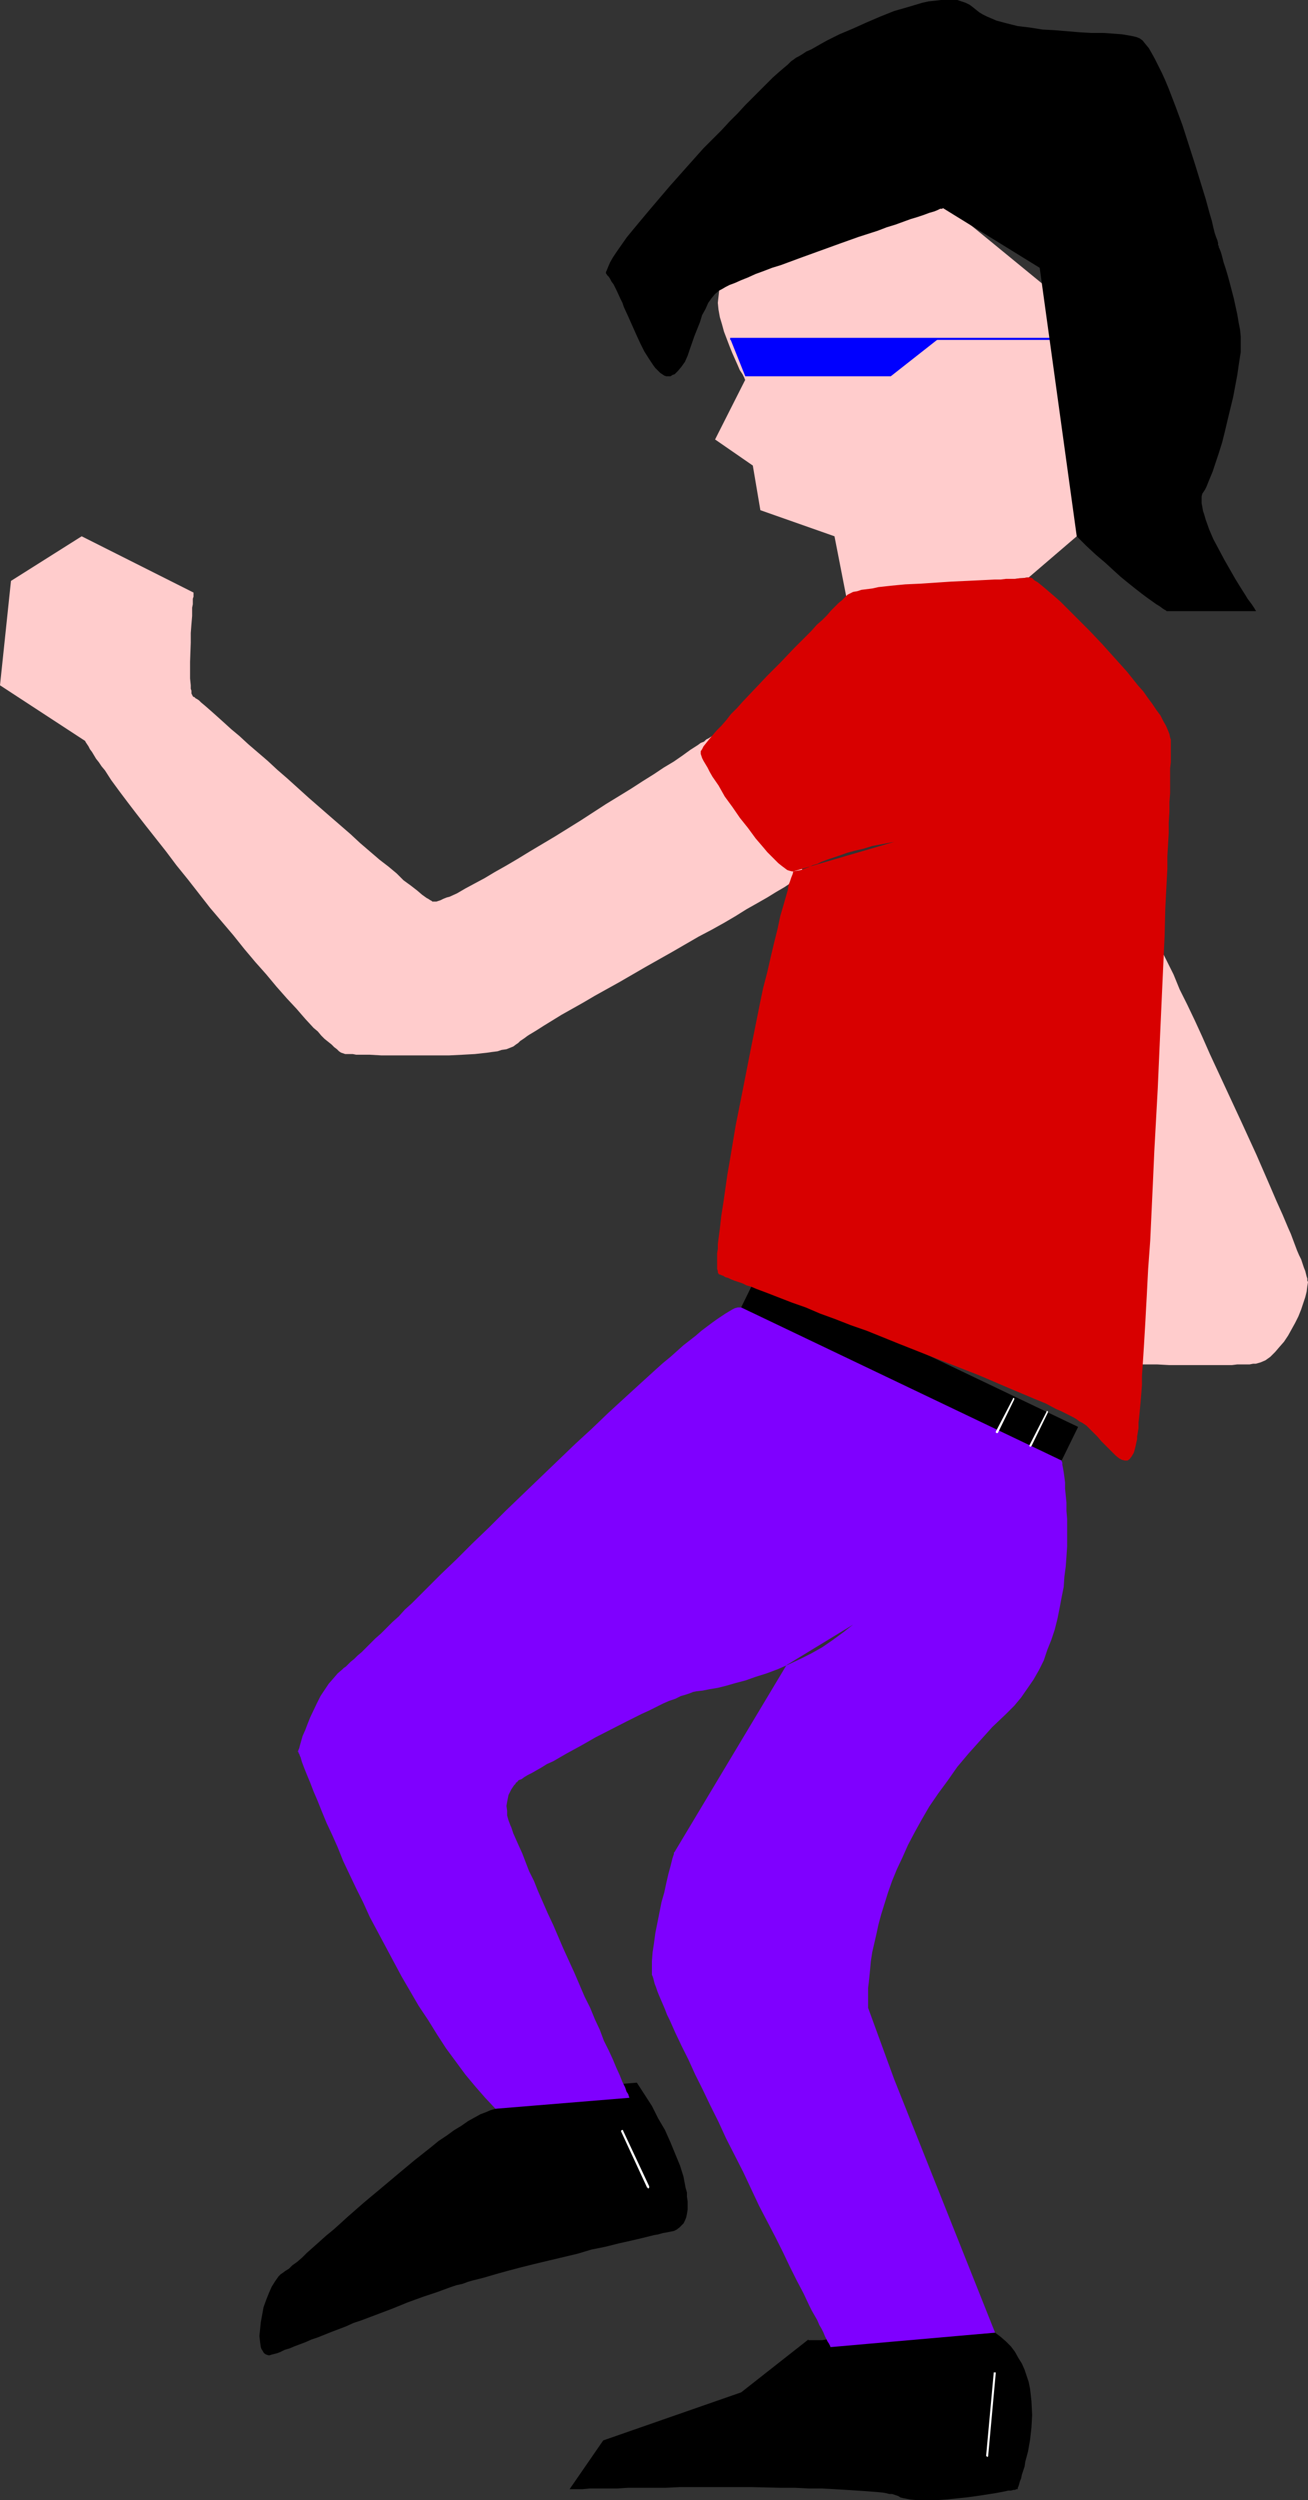 <?xml version="1.0" encoding="UTF-8" standalone="no"?>
<svg
   version="1.0"
   width="81.48mm"
   height="155.668mm"
   id="svg15"
   sodipodi:docname="Dancer 22.wmf"
   xmlns:inkscape="http://www.inkscape.org/namespaces/inkscape"
   xmlns:sodipodi="http://sodipodi.sourceforge.net/DTD/sodipodi-0.dtd"
   xmlns="http://www.w3.org/2000/svg"
   xmlns:svg="http://www.w3.org/2000/svg">
  <rect width="100%" height="100%" fill="#333333" stroke="none"/>
  <sodipodi:namedview
     id="namedview15"
     pagecolor="#ffffff"
     bordercolor="#000000"
     borderopacity="0.25"
     inkscape:showpageshadow="2"
     inkscape:pageopacity="0.0"
     inkscape:pagecheckerboard="0"
     inkscape:deskcolor="#d1d1d1"
     inkscape:document-units="mm" />
  <defs
     id="defs1">
    <pattern
       id="WMFhbasepattern"
       patternUnits="userSpaceOnUse"
       width="6"
       height="6"
       x="0"
       y="0" />
  </defs>
  <path
     style="fill:#ffcccc;fill-opacity:1;fill-rule:evenodd;stroke:none"
     d="m 199.219,140.261 -2.747,-14.058 -17.45,-6.14 -1.777,-10.503 -8.886,-6.14 7.109,-14.058 v 0 l -0.162,-0.162 v -0.162 l -0.162,-0.323 -0.323,-0.646 -0.646,-0.97 -0.485,-1.131 -0.646,-1.454 -0.646,-1.454 -0.646,-1.616 -1.293,-3.393 -0.485,-1.778 -0.485,-1.616 -0.323,-1.778 -0.162,-1.616 0.162,-1.454 0.162,-1.454 46.048,-26.178 54.45,44.599 -16.319,39.428 -11.31,9.695 z"
     id="path1" />
  <path
     style="fill:#000000;fill-opacity:1;fill-rule:evenodd;stroke:none"
     d="m 234.28,548.925 -3.716,0.323 -3.716,0.162 -7.594,0.485 -3.716,0.162 -3.716,0.162 -3.393,0.162 h -3.393 l -3.07,0.162 h -2.747 -1.293 -3.393 l -0.969,0.162 h -3.231 v -0.162 l -15.834,12.443 -32.476,11.311 -7.917,11.473 v 0 h 0.808 0.485 1.777 l 1.616,-0.162 h 1.939 2.1 2.424 l 2.585,-0.162 h 2.908 2.908 3.07 l 3.231,-0.162 h 17.127 l 6.786,0.162 h 3.393 l 3.07,0.162 h 3.07 l 3.07,0.162 2.747,0.162 2.424,0.162 2.424,0.162 2.1,0.162 1.777,0.162 0.808,0.162 0.646,0.162 h 0.646 l 0.485,0.162 0.485,0.162 0.485,0.162 0.485,0.323 0.646,0.162 0.808,0.162 0.808,0.162 1.777,0.162 h 2.1 2.262 l 2.424,-0.162 4.686,-0.485 2.424,-0.323 2.1,-0.323 2.1,-0.323 1.777,-0.323 0.808,-0.162 0.646,-0.162 h 0.646 l 0.646,-0.162 h 0.323 l 0.323,-0.162 h 0.162 v 0 h 0.162 v -0.323 l 0.162,-0.323 0.162,-0.485 0.162,-0.646 0.323,-0.808 0.162,-0.808 0.323,-0.97 0.323,-0.97 0.162,-1.131 0.646,-2.424 0.485,-2.747 0.323,-2.909 0.162,-2.909 -0.162,-3.232 -0.162,-1.454 -0.162,-1.454 -0.323,-1.616 -0.485,-1.454 -0.485,-1.454 -0.646,-1.454 -0.808,-1.293 -0.808,-1.454 -0.969,-1.293 -1.131,-1.131 -1.293,-1.131 z"
     id="path2" />
  <path
     style="fill:#000000;fill-opacity:1;fill-rule:evenodd;stroke:none"
     d="m 149.939,490.106 -1.939,0.162 -1.939,0.162 -2.1,0.162 -2.1,0.323 -4.201,0.808 -4.362,0.808 -4.201,0.97 -4.362,1.131 -4.039,0.97 -4.039,0.646 -1.131,0.323 -1.131,0.485 -1.293,0.485 -1.454,0.808 -1.454,0.808 -1.616,1.131 -1.616,0.97 -1.777,1.293 -1.939,1.293 -1.777,1.454 -3.878,3.07 -3.878,3.232 -4.039,3.393 -3.878,3.232 -3.878,3.393 -1.777,1.616 -1.616,1.454 -1.777,1.454 -1.616,1.454 -1.454,1.293 -1.454,1.293 -1.131,1.131 -1.131,0.97 -1.131,0.808 -0.808,0.808 -0.808,0.485 -0.646,0.485 -0.485,0.323 -0.485,0.485 -0.808,1.131 -0.808,1.293 -0.646,1.454 -0.646,1.616 -0.646,1.778 -0.323,1.778 -0.323,1.778 -0.162,1.616 -0.162,1.616 0.162,1.454 0.162,1.131 0.162,0.485 0.323,0.485 0.162,0.323 0.323,0.323 0.323,0.162 0.485,0.162 h 0.323 l 0.485,-0.162 0.646,-0.162 0.646,-0.162 0.808,-0.323 0.969,-0.485 1.131,-0.323 1.131,-0.485 1.293,-0.485 1.293,-0.485 1.454,-0.646 1.454,-0.485 3.231,-1.293 3.393,-1.293 1.777,-0.808 1.939,-0.646 7.271,-2.747 3.555,-1.454 3.555,-1.293 3.393,-1.131 3.07,-1.131 1.454,-0.485 1.454,-0.323 1.293,-0.485 1.131,-0.323 2.585,-0.646 2.747,-0.808 2.908,-0.808 3.07,-0.808 3.231,-0.808 3.393,-0.808 6.786,-1.616 3.231,-0.97 3.231,-0.646 3.231,-0.808 2.908,-0.646 2.747,-0.646 2.585,-0.646 0.969,-0.162 1.131,-0.323 0.969,-0.162 0.808,-0.162 0.808,-0.162 0.646,-0.323 0.646,-0.485 0.485,-0.485 0.485,-0.485 0.323,-0.646 0.323,-0.808 0.162,-0.808 0.162,-0.97 v -0.97 -0.97 l -0.162,-1.131 v -0.97 l -0.323,-1.131 -0.485,-2.585 -0.808,-2.585 -1.131,-2.747 -1.131,-2.747 -1.293,-2.909 -1.616,-2.747 -1.454,-2.909 -1.777,-2.747 z"
     id="path3" />
  <path
     style="fill:#7f00ff;fill-opacity:1;fill-rule:evenodd;stroke:none"
     d="m 200.835,382.325 -2.262,1.778 -2.424,1.778 -2.585,1.778 -2.585,1.454 -2.585,1.293 -2.747,1.293 -2.585,1.131 -2.585,0.97 -2.585,0.808 -2.262,0.808 -2.424,0.646 -2.262,0.646 -1.939,0.485 -1.939,0.323 -1.616,0.323 -1.454,0.162 -0.808,0.162 -0.808,0.323 -0.969,0.323 -1.131,0.323 -1.293,0.646 -1.454,0.485 -1.454,0.646 -1.616,0.808 -1.616,0.808 -1.777,0.808 -3.555,1.778 -7.271,3.717 -3.393,1.939 -3.555,1.939 -3.07,1.778 -1.454,0.646 -1.293,0.808 -1.131,0.646 -1.131,0.646 -0.969,0.485 -0.808,0.485 -0.646,0.485 -0.485,0.162 -0.323,0.162 v 0.162 h -0.162 v 0.162 l -0.323,0.162 -0.162,0.323 -0.323,0.323 -0.323,0.485 -0.323,0.485 -0.323,0.646 -0.323,0.646 -0.162,0.808 -0.162,0.808 -0.162,0.97 0.162,1.131 v 1.131 l 0.323,1.131 0.485,1.293 0.162,0.323 0.162,0.485 0.323,0.97 0.646,1.454 0.646,1.454 0.808,1.778 0.808,2.101 0.808,2.101 1.131,2.262 0.969,2.424 1.131,2.585 1.131,2.585 1.293,2.747 2.424,5.656 2.585,5.656 2.424,5.656 1.293,2.585 1.131,2.747 1.131,2.424 0.969,2.585 1.131,2.262 0.969,2.101 0.808,1.939 0.808,1.778 0.646,1.616 0.646,1.293 0.323,0.97 0.323,0.485 0.162,0.323 v 0.162 l 0.162,0.323 v 0 0.162 l -31.507,2.585 -2.424,-2.585 -2.262,-2.585 -2.424,-2.909 -2.262,-3.07 -2.262,-3.07 -2.1,-3.232 -2.1,-3.393 -2.262,-3.393 -4.039,-6.948 -3.716,-6.948 -3.716,-6.948 -1.616,-3.555 -1.616,-3.232 -1.616,-3.393 -1.454,-3.07 -1.293,-3.232 -1.293,-2.909 -1.293,-2.747 -1.131,-2.747 -0.969,-2.424 -0.969,-2.262 -0.808,-2.101 -0.808,-1.939 -0.646,-1.616 -0.485,-1.293 -0.323,-1.131 -0.162,-0.323 -0.162,-0.485 -0.162,-0.162 v -0.323 h -0.162 v -0.162 0 l 0.162,-0.162 v -0.162 l 0.162,-0.323 0.162,-0.646 0.323,-1.131 0.323,-1.131 0.646,-1.454 0.485,-1.293 0.646,-1.616 1.616,-3.393 0.808,-1.616 0.969,-1.454 0.969,-1.454 1.131,-1.293 0.969,-1.131 1.131,-0.97 0.323,-0.323 0.485,-0.323 0.485,-0.485 0.646,-0.646 0.808,-0.646 0.808,-0.808 0.969,-0.808 0.969,-0.97 1.131,-1.131 1.131,-1.131 1.293,-1.131 1.293,-1.293 1.454,-1.454 1.454,-1.293 1.454,-1.616 1.616,-1.454 3.231,-3.232 3.555,-3.555 3.716,-3.555 3.716,-3.717 4.039,-3.878 3.878,-3.878 8.24,-7.918 8.079,-7.756 4.039,-3.717 3.878,-3.717 3.878,-3.555 3.716,-3.393 3.555,-3.232 1.616,-1.454 1.777,-1.454 3.07,-2.747 1.454,-1.131 1.454,-1.131 1.293,-1.131 1.293,-0.97 1.293,-0.97 1.131,-0.808 0.969,-0.646 0.969,-0.646 0.808,-0.485 0.808,-0.485 0.646,-0.323 0.646,-0.162 h 0.485 0.323 l 0.485,0.162 0.485,0.162 0.485,0.323 0.646,0.323 0.646,0.162 0.808,0.485 0.808,0.323 0.969,0.485 2.1,0.808 2.262,1.131 2.424,1.131 2.747,1.293 2.908,1.293 2.908,1.454 3.07,1.454 3.231,1.616 6.786,3.232 6.624,3.232 6.786,3.07 3.07,1.616 3.231,1.616 3.07,1.454 2.908,1.454 2.747,1.293 2.424,1.131 2.424,1.131 2.1,1.131 0.969,0.485 0.969,0.323 0.808,0.485 0.646,0.323 0.646,0.323 0.646,0.323 0.485,0.162 0.485,0.323 0.323,0.162 h 0.162 l 0.162,0.162 v 0 0.162 l 0.162,0.323 v 0.485 l 0.162,0.808 0.162,0.97 0.162,1.131 0.162,1.293 v 1.454 l 0.162,1.616 0.162,1.616 v 1.939 l 0.162,1.939 v 4.201 2.262 l -0.162,2.424 -0.162,2.262 -0.323,2.424 -0.162,2.424 -0.485,2.424 -0.485,2.585 -0.485,2.424 -0.646,2.585 -0.808,2.424 -0.969,2.424 -0.808,2.424 -1.131,2.262 -1.293,2.262 -1.454,2.101 -1.454,2.101 -1.616,1.939 -1.939,1.939 -3.231,3.07 -2.908,3.232 -2.747,3.07 -2.585,3.07 -2.262,3.232 -2.262,3.07 -2.1,3.07 -1.777,3.07 -1.616,2.909 -1.616,3.07 -1.293,2.909 -1.293,2.747 -1.131,2.747 -0.969,2.747 -0.808,2.585 -0.808,2.585 -0.646,2.424 -0.485,2.262 -0.485,2.101 -0.485,2.101 -0.323,2.101 -0.162,1.778 -0.162,1.616 -0.162,1.616 -0.162,1.293 v 1.293 0.97 1.616 0.485 0.485 -0.162 l 6.14,16.805 23.751,59.627 -38.616,3.393 h -0.162 v -0.162 l -0.162,-0.323 -0.162,-0.323 -0.323,-0.485 -0.323,-0.646 -0.323,-0.646 -0.323,-0.808 -0.485,-0.97 -0.485,-0.808 -0.485,-1.131 -0.646,-1.131 -0.646,-1.131 -0.646,-1.293 -1.293,-2.747 -1.616,-3.07 -1.616,-3.232 -1.616,-3.393 -1.777,-3.555 -1.939,-3.717 -1.939,-3.717 -3.716,-7.918 -4.039,-7.918 -1.777,-3.878 -1.939,-3.878 -1.777,-3.717 -1.777,-3.555 -1.616,-3.555 -1.616,-3.232 -1.454,-3.07 -1.293,-2.909 -0.646,-1.293 -0.485,-1.293 -0.485,-1.131 -0.485,-1.131 -0.485,-1.131 -0.323,-0.808 -0.323,-0.97 -0.323,-0.808 -0.162,-0.646 -0.162,-0.646 -0.162,-0.485 -0.162,-0.323 v -0.646 -0.808 -0.97 -0.808 l 0.162,-2.101 0.323,-2.101 0.323,-2.424 0.485,-2.424 0.969,-4.848 0.646,-2.262 0.485,-2.262 0.485,-2.101 0.485,-1.778 0.162,-0.646 0.162,-0.646 0.162,-0.646 0.162,-0.485 0.162,-0.485 v -0.323 l 0.162,-0.162 v 0 l 26.336,-43.953 z"
     id="path4" />
  <path
     style="fill:#ffcccc;fill-opacity:1;fill-rule:evenodd;stroke:none"
     d="m 20.035,174.357 0.162,0.323 0.323,0.485 0.323,0.485 0.323,0.646 0.485,0.646 0.485,0.808 0.485,0.808 0.646,0.808 0.646,0.97 0.808,0.97 1.454,2.262 1.777,2.424 1.939,2.585 2.1,2.747 2.262,2.909 2.424,3.07 2.424,3.07 2.424,3.232 2.747,3.393 5.17,6.625 5.493,6.464 2.585,3.232 2.585,3.07 2.585,2.909 2.424,2.909 2.424,2.747 2.262,2.424 2.1,2.424 1.939,2.101 0.969,0.808 0.808,0.97 0.808,0.808 0.808,0.646 0.808,0.646 0.646,0.646 0.646,0.485 0.485,0.485 0.485,0.323 0.485,0.162 0.485,0.162 h 0.323 1.454 l 0.808,0.162 h 0.969 1.131 1.131 l 2.747,0.162 h 2.908 3.07 6.624 3.231 l 3.231,-0.162 2.908,-0.162 2.908,-0.323 1.131,-0.162 1.293,-0.162 0.969,-0.323 1.131,-0.162 0.808,-0.323 0.808,-0.323 0.646,-0.485 0.485,-0.323 0.162,-0.162 0.323,-0.323 0.485,-0.323 0.485,-0.323 0.646,-0.485 0.485,-0.323 0.808,-0.485 0.808,-0.485 1.777,-1.131 2.1,-1.293 2.1,-1.293 2.585,-1.454 2.585,-1.454 2.747,-1.616 2.908,-1.616 2.908,-1.616 6.14,-3.555 6.301,-3.555 6.14,-3.555 3.07,-1.616 2.908,-1.616 2.747,-1.616 2.585,-1.616 2.585,-1.454 2.262,-1.293 2.1,-1.293 1.939,-1.131 1.454,-0.97 0.808,-0.485 0.485,-0.323 0.646,-0.485 0.485,-0.323 0.323,-0.323 0.323,-0.162 0.162,-0.323 0.162,-0.162 v 0 -0.162 l -0.323,-0.162 -0.323,-0.323 -0.485,-0.485 -0.646,-0.646 -0.485,-0.646 -0.808,-0.97 -0.646,-0.97 -0.646,-1.131 -0.808,-1.293 -0.969,-1.293 -1.777,-2.585 -1.777,-2.909 -1.939,-3.07 -1.777,-2.909 -1.777,-2.909 -1.616,-2.747 -0.646,-1.131 -0.808,-1.293 -0.646,-0.97 -0.485,-0.97 -0.485,-0.808 -0.485,-0.808 -0.323,-0.485 -0.162,-0.485 -0.162,-0.323 h -0.162 v 0 H 168.197 l -0.162,0.162 -0.323,0.323 -0.323,0.162 -0.485,0.323 -0.646,0.323 -0.485,0.485 -0.808,0.323 -0.646,0.485 -1.777,1.131 -1.777,1.293 -2.1,1.454 -2.424,1.454 -2.424,1.616 -2.585,1.616 -2.747,1.778 -2.908,1.778 -2.908,1.778 -5.978,3.878 -5.978,3.717 -5.978,3.555 -2.908,1.778 -2.747,1.616 -2.585,1.454 -2.424,1.454 -2.424,1.293 -2.1,1.131 -1.939,1.131 -1.777,0.808 -0.646,0.162 -0.808,0.323 -0.646,0.323 -0.485,0.162 -0.485,0.162 h -0.485 -0.323 -0.162 l -0.162,-0.162 -0.323,-0.162 -0.485,-0.323 -0.323,-0.162 -1.131,-0.808 -1.131,-0.97 -1.454,-1.131 -1.777,-1.293 -1.616,-1.616 -1.939,-1.616 -2.1,-1.616 -2.262,-1.939 -2.262,-1.939 -2.262,-2.101 -4.847,-4.201 -5.009,-4.363 -5.009,-4.525 -2.424,-2.101 -2.262,-2.101 -2.262,-1.939 -2.262,-1.939 -2.1,-1.939 -1.939,-1.616 -1.777,-1.616 -1.616,-1.454 -1.454,-1.293 -1.293,-1.131 -0.969,-0.808 -0.485,-0.485 -0.485,-0.323 -0.323,-0.162 -0.162,-0.162 -0.162,-0.162 h -0.162 l -0.162,-0.162 -0.162,-0.323 -0.162,-0.323 v -0.646 l -0.162,-0.485 v -0.808 l -0.162,-1.616 v -1.778 -2.101 l 0.162,-4.525 v -2.262 l 0.162,-2.101 0.162,-1.939 v -1.939 l 0.162,-0.808 v -0.646 -0.646 l 0.162,-0.485 v -0.485 -0.323 -0.162 L 19.227,126.203 2.585,136.706 0,161.268 Z"
     id="path5" />
  <path
     style="fill:#ffcccc;fill-opacity:1;fill-rule:evenodd;stroke:none"
     d="m 266.756,210.392 0.162,0.323 0.323,0.323 0.162,0.485 0.323,0.646 0.485,0.808 0.323,0.808 0.485,0.808 0.485,0.97 0.485,1.131 0.646,1.131 0.485,1.293 0.646,1.131 1.454,2.909 1.454,2.909 1.616,3.232 1.454,3.555 1.777,3.555 1.777,3.717 1.777,3.878 1.777,4.04 7.432,15.998 1.777,3.878 1.777,3.878 1.616,3.717 1.616,3.717 1.454,3.393 1.454,3.232 1.293,3.07 0.646,1.454 0.485,1.293 0.485,1.293 0.485,1.293 0.485,1.131 0.485,0.97 0.323,0.97 0.323,0.97 0.323,0.808 0.162,0.646 0.162,0.646 0.162,0.485 v 0.485 l 0.162,0.323 -0.162,0.97 -0.162,1.293 -0.323,1.293 -0.485,1.454 -0.485,1.454 -0.646,1.616 -0.808,1.616 -0.808,1.454 -0.808,1.454 -0.969,1.454 -1.131,1.293 -0.969,1.131 -1.131,1.131 -1.131,0.808 -1.131,0.485 -1.131,0.323 h -0.646 l -0.808,0.162 h -0.808 -1.131 -0.969 l -1.293,0.162 h -2.585 -5.817 -6.301 l -2.908,-0.162 h -2.908 -2.747 -1.131 l -1.131,-0.162 h -1.131 -0.969 -1.454 -0.485 -0.808 z"
     id="path6" />
  <path
     style="fill:#000000;fill-opacity:1;fill-rule:evenodd;stroke:none"
     d="m 178.376,299.752 -3.878,7.918 75.454,36.035 3.878,-7.918 z"
     id="path7" />
  <path
     style="fill:#0000ff;fill-opacity:1;fill-rule:evenodd;stroke:none"
     d="m 171.913,79.664 3.555,8.888 h 34.253 l 11.31,-8.888 z"
     id="path8" />
  <path
     style="fill:#0000ff;fill-opacity:1;fill-rule:evenodd;stroke:none"
     d="m 250.922,79.503 h -79.009 v 0.485 h 79.009 z"
     id="path9" />
  <path
     style="fill:#ffffff;fill-opacity:1;fill-rule:evenodd;stroke:none"
     d="m 234.442,558.459 v 0 -0.162 h -0.162 -0.162 -0.162 v 0.162 0 l -1.777,19.391 v 0.162 h 0.162 v 0.162 h 0.162 l 0.162,-0.162 v 0 -0.162 z"
     id="path10" />
  <path
     style="fill:#ffffff;fill-opacity:1;fill-rule:evenodd;stroke:none"
     d="m 146.708,501.417 v -0.162 h -0.162 -0.162 l -0.162,0.162 v 0 0.162 l 6.14,13.25 h 0.162 v 0.162 h 0.162 l 0.162,-0.162 v 0 -0.323 z"
     id="path11" />
  <path
     style="fill:#ffffff;fill-opacity:1;fill-rule:evenodd;stroke:none"
     d="m 246.721,332.393 v -0.162 0 -0.162 h -0.162 -0.162 v 0 0 0.162 l -4.039,7.918 v 0.162 0 0 l 0.162,0.162 h 0.162 v -0.162 0 h 0.162 z"
     id="path12" />
  <path
     style="fill:#ffffff;fill-opacity:1;fill-rule:evenodd;stroke:none"
     d="m 238.804,329.323 v -0.162 0 -0.162 0 h -0.162 v 0 h -0.162 v 0.162 l -4.039,7.756 v 0.162 l 0.162,0.162 v 0 0 h 0.162 v 0 h 0.162 v 0 z"
     id="path13" />
  <path
     style="fill:#d80000;fill-opacity:1;fill-rule:evenodd;stroke:none"
     d="m 186.778,205.059 -0.162,0.646 -0.323,0.808 -0.323,0.97 -0.323,0.808 -0.162,1.131 -0.323,1.131 -0.646,2.262 -0.808,2.747 -0.646,3.07 -0.808,3.232 -0.808,3.393 -0.808,3.555 -0.969,3.717 -0.808,3.878 -0.808,4.04 -1.616,8.08 -1.616,8.241 -1.616,8.08 -0.646,3.878 -0.646,3.878 -0.646,3.717 -0.485,3.393 -0.485,3.393 -0.485,3.07 -0.323,2.909 -0.323,2.424 -0.162,1.293 v 1.131 l -0.162,0.97 v 0.97 2.262 0.485 l 0.162,0.485 v 0.323 l 0.162,0.323 0.162,0.162 h 0.162 l 0.323,0.162 0.485,0.162 0.485,0.323 0.646,0.162 0.646,0.323 0.808,0.323 0.969,0.323 0.969,0.323 0.969,0.485 1.131,0.323 1.131,0.485 2.585,0.97 2.908,1.131 2.908,1.131 3.231,1.131 3.393,1.454 3.555,1.293 3.716,1.454 3.716,1.293 7.594,3.07 7.755,3.07 7.432,2.909 3.716,1.454 3.393,1.454 3.393,1.454 3.07,1.293 3.07,1.293 2.747,1.131 2.424,1.293 1.131,0.485 0.969,0.485 0.969,0.485 0.969,0.485 0.808,0.485 0.646,0.485 0.646,0.323 0.485,0.323 0.485,0.323 0.323,0.323 2.262,2.262 0.969,1.131 0.969,0.97 0.969,0.97 0.808,0.808 0.646,0.646 0.808,0.646 0.646,0.323 0.646,0.162 h 0.646 l 0.485,-0.323 0.485,-0.646 0.485,-0.808 0.162,-0.485 0.162,-0.646 0.162,-0.646 0.162,-0.808 0.162,-0.646 v -0.646 l 0.162,-0.97 0.162,-0.97 v -1.293 l 0.162,-1.454 0.162,-1.616 0.162,-1.778 0.162,-1.939 0.162,-2.101 v -2.101 l 0.162,-2.424 0.162,-2.424 0.162,-2.585 0.162,-2.747 0.162,-2.747 0.162,-3.07 0.162,-2.909 0.162,-3.232 0.162,-3.07 0.485,-6.625 0.323,-6.948 0.323,-6.948 0.323,-7.272 0.808,-14.705 0.646,-14.705 0.323,-7.11 0.323,-7.11 0.323,-6.948 0.162,-6.464 0.162,-3.232 0.162,-3.07 0.162,-3.07 v -2.909 l 0.162,-2.747 0.162,-2.747 v -2.424 l 0.162,-2.585 v -2.262 l 0.162,-2.101 v -2.101 -1.939 -1.778 l 0.162,-1.454 v -5.333 l -0.162,-0.485 -0.162,-0.808 -0.323,-0.808 -0.485,-1.131 -0.646,-1.131 -0.646,-1.293 -0.969,-1.293 -0.969,-1.454 -0.969,-1.293 -1.131,-1.616 -1.293,-1.454 -2.585,-3.232 -2.908,-3.232 -2.908,-3.232 -2.908,-3.07 -2.908,-2.909 -1.454,-1.454 -1.293,-1.293 -1.293,-1.293 -1.293,-1.131 -1.131,-0.97 -1.131,-0.97 -0.969,-0.808 -0.808,-0.646 -0.808,-0.485 -0.485,-0.485 -0.485,-0.162 h -0.323 -0.485 l -0.808,0.162 h -0.808 l -0.969,0.162 h -0.969 -1.293 l -1.293,0.162 h -1.454 l -3.231,0.162 -3.393,0.162 -3.555,0.162 -7.271,0.485 -3.555,0.162 -3.393,0.323 -1.454,0.162 -1.454,0.162 -1.454,0.323 -1.293,0.162 -1.293,0.162 -0.969,0.323 -0.969,0.162 -0.646,0.323 -0.646,0.323 -0.323,0.323 -0.485,0.485 -0.485,0.485 -0.808,0.646 -0.808,0.808 -0.969,0.97 -0.969,1.131 -1.131,1.131 -1.293,1.131 -1.293,1.454 -1.293,1.293 -2.908,2.909 -3.07,3.232 -3.07,3.07 -2.908,3.07 -2.908,3.07 -1.293,1.454 -1.454,1.454 -1.131,1.454 -1.131,1.293 -1.131,1.131 -0.969,1.131 -0.808,0.97 -0.646,0.808 -0.646,0.808 -0.323,0.646 -0.323,0.485 v 0.323 0.323 l 0.162,0.485 0.162,0.485 0.323,0.646 0.485,0.808 0.485,0.808 0.485,0.97 0.646,1.131 1.454,2.101 1.454,2.585 1.777,2.424 1.777,2.585 1.939,2.424 1.777,2.424 1.939,2.262 0.808,0.97 0.969,0.97 0.808,0.808 0.808,0.808 0.808,0.646 0.646,0.485 0.646,0.485 0.485,0.162 0.646,0.162 h 0.323 l 1.777,-0.323 1.777,-0.646 0.969,-0.485 1.131,-0.323 0.969,-0.485 1.293,-0.485 1.454,-0.485 1.454,-0.485 1.777,-0.646 1.777,-0.485 2.1,-0.485 2.1,-0.646 2.585,-0.485 2.585,-0.485 z"
     id="path14" />
  <path
     style="fill:#000000;fill-opacity:1;fill-rule:evenodd;stroke:none"
     d="m 253.507,126.203 2.262,2.262 2.262,2.101 2.1,1.778 1.939,1.778 1.777,1.616 1.777,1.454 1.616,1.293 1.454,1.131 1.293,0.97 1.131,0.808 1.131,0.808 0.808,0.485 0.646,0.485 0.485,0.323 0.323,0.162 0.162,0.162 h 21.004 v -0.162 l -0.162,-0.162 -0.162,-0.323 -0.323,-0.485 -0.323,-0.485 -0.485,-0.646 -0.485,-0.646 -0.485,-0.808 -1.131,-1.778 -1.293,-2.101 -1.293,-2.262 -1.293,-2.262 -1.293,-2.424 -1.293,-2.424 -0.969,-2.262 -0.808,-2.262 -0.323,-1.131 -0.323,-0.97 -0.162,-0.97 -0.162,-0.808 v -0.808 -0.808 l 0.162,-0.646 0.323,-0.485 0.323,-0.485 0.323,-0.646 0.323,-0.808 0.323,-0.808 0.808,-1.939 0.646,-1.939 0.808,-2.424 0.808,-2.585 0.646,-2.585 0.646,-2.747 1.293,-5.333 0.485,-2.585 0.485,-2.585 0.323,-2.262 0.323,-2.101 0.162,-0.97 v -0.808 -0.808 -0.646 -1.454 l -0.162,-1.616 -0.323,-1.616 -0.323,-1.939 -0.808,-3.717 -0.969,-3.717 -0.485,-1.778 -0.485,-1.616 -0.485,-1.454 -0.323,-1.293 -0.323,-1.131 -0.323,-0.808 -0.162,-0.323 v -0.162 -0.162 0 l -0.162,-0.162 v -0.485 l -0.162,-0.646 -0.323,-0.808 -0.323,-0.97 -0.323,-1.293 -0.323,-1.454 -0.485,-1.616 -0.485,-1.778 -0.485,-1.778 -0.646,-2.101 -0.646,-2.101 -1.293,-4.201 -1.454,-4.525 -1.454,-4.525 -1.616,-4.363 -0.808,-2.101 -0.808,-2.101 -0.808,-1.939 -0.808,-1.778 -0.808,-1.616 -0.808,-1.616 -0.808,-1.454 -0.646,-1.131 -0.808,-0.97 -0.646,-0.808 -0.646,-0.485 -0.808,-0.323 -0.646,-0.162 -0.808,-0.162 -0.969,-0.162 -0.969,-0.162 -2.1,-0.162 -2.424,-0.162 h -2.747 L 254.154,7.595 248.337,7.11 245.429,6.948 242.359,6.464 239.612,6.14 237.027,5.494 234.603,4.848 233.472,4.363 232.341,3.878 231.372,3.393 230.564,2.909 229.756,2.262 228.948,1.616 228.302,1.131 227.333,0.646 226.363,0.323 225.394,0 h -1.293 -1.131 -1.454 l -1.293,0.162 -1.616,0.162 -1.454,0.323 -3.231,0.97 -3.393,0.97 -3.231,1.293 -3.393,1.454 -3.231,1.454 -3.07,1.293 -2.908,1.454 -1.454,0.808 -1.131,0.646 -1.131,0.646 -1.131,0.485 -0.969,0.646 -0.808,0.485 -0.646,0.323 -0.646,0.485 -0.485,0.323 -0.808,0.808 -0.969,0.808 -1.131,0.97 -1.454,1.293 -1.454,1.454 -1.454,1.454 -1.777,1.778 -1.777,1.778 -1.777,1.939 -1.939,1.939 -1.939,2.101 -4.201,4.201 -4.039,4.525 -3.878,4.363 -3.716,4.363 -1.777,2.101 -1.616,1.939 -1.616,1.939 -1.454,1.778 -1.131,1.616 -1.131,1.616 -0.969,1.454 -0.646,1.131 -0.485,1.131 -0.323,0.808 -0.162,0.323 v 0.323 l 0.323,0.485 0.323,0.323 0.323,0.485 0.323,0.646 0.485,0.646 0.808,1.616 0.808,1.778 0.485,0.97 0.323,0.97 0.969,2.101 1.939,4.363 0.969,2.101 0.969,1.939 1.131,1.778 0.969,1.454 0.485,0.646 0.646,0.646 0.485,0.485 0.485,0.323 0.485,0.323 0.485,0.162 h 0.485 0.485 l 0.485,-0.323 0.485,-0.162 0.808,-0.808 0.808,-0.97 0.808,-1.131 0.646,-1.454 0.485,-1.454 1.131,-3.232 1.293,-3.232 0.485,-1.616 0.808,-1.454 0.646,-1.454 0.808,-1.131 0.808,-0.97 0.969,-0.808 0.646,-0.323 0.808,-0.485 0.969,-0.485 1.293,-0.485 1.454,-0.646 1.616,-0.646 1.777,-0.808 1.777,-0.646 2.1,-0.808 2.1,-0.646 4.362,-1.616 9.371,-3.393 4.524,-1.616 4.524,-1.454 2.1,-0.808 2.1,-0.646 1.777,-0.646 1.777,-0.646 1.616,-0.485 1.454,-0.485 1.293,-0.485 1.131,-0.323 0.808,-0.323 0.646,-0.323 h 0.485 l 0.162,-0.162 22.782,14.058 z"
     id="path15" />
</svg>
